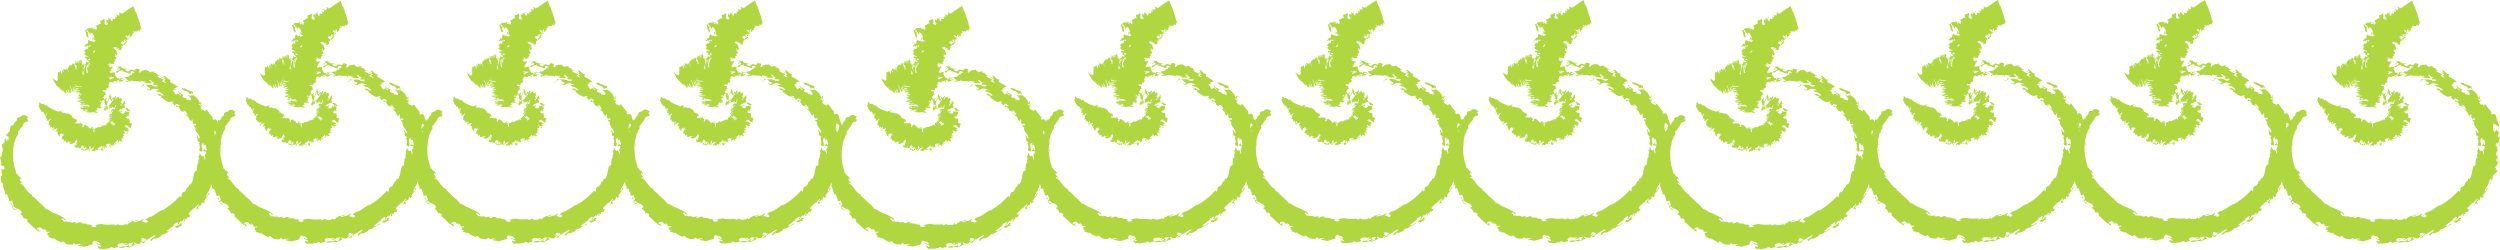 <svg id="Ebene_1" data-name="Ebene 1" xmlns="http://www.w3.org/2000/svg" xmlns:xlink="http://www.w3.org/1999/xlink" viewBox="0 0 951.33 94.95"><defs><style>.cls-1{fill:none;}.cls-2{fill:#b0d740;}</style><symbol id="Apfel" data-name="Apfel" viewBox="0 0 84.22 92.63"><path class="cls-1" d="M21.23,29.88a41.52,41.52,0,0,1,12.64-4.52M9.34,40.85c-7.5,7-11.9,35.77,17.39,44.45,20.91,6.2,55.81-3.2,53.8-34.15-1-15.68-21.42-27.32-42.22-26.33M15.2,39.69c6.5-2.52,11.22,12,23.56,10.69,5.92-.63,9-5.71,8.16-9.42-1.24-5.67-7.49-5.49-7.49-5.49M33.87,25.36,33,40.58m3,0,1.19-15.82C38.4,14.39,46.85,6.63,52.51,4.44L35.17,10.35l-1.3,15"/><path class="cls-2" d="M36.38,24.84v-.19S36.34,24.72,36.38,24.84Z"/><path class="cls-2" d="M35.9,25s0,0,0,0S35.91,25,35.9,25Z"/><path class="cls-2" d="M42.3,26.89a.34.34,0,0,0,.15.18A.23.23,0,0,0,42.3,26.89Z"/><path class="cls-2" d="M36.74,13.71l.11.08A.16.16,0,0,0,36.74,13.71Z"/><path class="cls-2" d="M36.36,22.6l0,.09C36.43,22.71,36.43,22.63,36.36,22.6Z"/><path class="cls-2" d="M41.57,29.73l.13,0Z"/><path class="cls-2" d="M39.15,15.92a.2.2,0,0,1,0-.08A.06.06,0,0,0,39.15,15.92Z"/><path class="cls-2" d="M46,17a.43.43,0,0,0-.09-.13A.15.15,0,0,0,46,17Z"/><path class="cls-2" d="M45,16.21c0,.61.68.34,1,.63,0-.16.19-.34-.13-.41.78.27.07-.88.76-.7-.06-.06-.36-.09-.4-.36s.39,0,.59,0c-.13-.2,0-.64.07-.54,0-.27-.72-.34-.82-.77-.29-.49.23-.38.26-.64.46.06,0,.37.09.57l.3-.71a.29.29,0,0,1,.14.54c.44,0,.46-.47.2-.84.19-.07.19-.2.44-.2.06.29.61.81.53,1.09-.32.28-.32-.52-.65-.33l.31.34c-.29-.06-.12.26-.21.41-.15,0-.11-.13-.11-.22-.18.25-.53.27-.28.78.58,0,.56-.85,1.06-.63,0-.35.06-.67.1-1-.15-.16-.59-.19-.65-.58a1,1,0,0,0,1.08.17c-.49-.35,0-.73-.43-1,.09.31-.29,0-.34,0,.2-.25-.34-.43-.24-.57.53-.3.24.29.81.07a3.62,3.62,0,0,1,.2,1.28c.19.17.2-.23.49-.09-.34-.11-.28-.49-.47-.49.17-.47.15-1.31.52-1.74.46.72-.3,1.09.5,1.76.11-.27-.16-.6,0-.67.47.29.52-.33.79-.57l-.28-.11c0-.25.27-.28.43-.32l0,.12,0-.22a.07.07,0,0,1,.07.05c0-.32.49-.36.67-.67-.24-.36-.28.17-.43.22s-.44,0-.49-.35c.34-.25.3-.83.72-1.06l-.2,0c0-.33.23-.32.41-.45.5,0,0,.67.38.75.06.4-.39.18-.14.66l.51.37c0-.41.44-.07.51-.19l-.25-.16c-.2-.42.09-.18.18-.15l-.41-.54c-.26,0-.09.6-.43.35.24-.39-.11-.83.31-1.06.15.22,0,.12,0,.32.22.08.13-.47.46-.41a.65.65,0,0,0,.18.79l-.11-.52c.15,0,.19.22.24.21s-.26-.46,0-.46c.08.08.21.15.22.27.27-.1.06-.21.22-.54-.23.1-.56-.59-.33-.78a.72.72,0,0,0,.33-.19L51.73,2.15c-.22.13-.41.22-.74-.1l-.1.38c0-.49-.33-.06-.5-.08-.22-.48.68-.22.4-1-.32,0-.27-.27-.25-.52-.3.19.07.61,0,1-.07-.2-.56.12-.52-.38-.28.07-.15.59-.39.57a2.76,2.76,0,0,0-.19-.72c0,.17-.29.06-.35.06s0,.45.24.23c.07.4-.55.2-.43.52-.17-.43-.54.08-.85,0,.39,1,.33-.55.7.28-.2.47-1.09.41-1.47,1.06-.52,0-.13-.4-.36-.76.37-.31.58,0,.88-.35A1.39,1.39,0,0,0,46.57,3c-.42.19-.84-.88-1.28-.44.18.31.2.4.41.47-.1.16-.31.1-.46.15,0,.25.32.18.17.44-.1,0-.29,0-.34-.26l0,0c-.4.49-.65-.69-.86.11.09.16.11-.09.26,0a.83.83,0,0,1-.14.87c0-.24-.19,0-.36,0-.23-.35.32-.23.3-.52l-.41.08.1,0-.3.51c.26-.22.31.43.19.53-.32,0-.64,0-.75-.4.11.44-.26.55-.49.73.34.06.16.36.13.53l-.57-.29c.4-.27-.23-.35-.22-.68,0-.49.32-.35.58-.37-.73-.65-.5.65-1,.4-.07-.2-.11-.44.08-.46-.12-.11-.24.52-.59.38.12.11.41.46.2.72l-.52-.37c-.45,0,0,.57-.23.92l.34.26c.12.45-.46.16-.31.64.22-.05.21-.46.48-.4.25.43-.19.34-.24.63-.53,0-.44-.09-.91-.34-.26-.72.26-1.09-.13-2-.41.27-1,.73-1.36.55-.33.35-.1.91.1,1.31a.28.28,0,0,1-.38,0l.11-.3a3.41,3.41,0,0,1-1.5,1c-.35.25.06.6.32.89l-.35.2.12.07c.18.45-.23.42-.49.49-.14-.18,0-.27-.11-.38-.34-.07-.67.1-.7.33-.16-.17-.34-.61.06-.59.07,0,.11.1.17.13l.31-.4c-.4.42-1.1.09-1.46-.32-.43.42.86.25.29.65a2.41,2.41,0,0,0-1.8.19c0,.35-.17.57-.78.45a7,7,0,0,1,.63,2.25c.41.17.12.54.63.65.3-.21.12-.56,0-.94s-.26-.73.13-.76c-.16-.4-.51-.53-.71-.81,0-.3.06-.54.31-.39.19.8,1,.86.91,1.57.35.12.27-.49.39-.67a.67.67,0,0,0,.56.28c.31.4.56.91.83,1.24-.19-.18-.3-.15-.41-.26.18.31.35.6.53.87a1,1,0,0,1-.77-.28c-.16.29.35,1-.27.82.06.45.38,0,.56,0l0,0v-.43c.71.25-.21.4.47.7s.53.31.28.4-.65.2-.56.35a7.69,7.69,0,0,1-.92-.52l.18.36c-.36-.24-1-.35-1.34-.79,0,.27-.15.59-.23.9a1,1,0,0,0,0,.65,2,2,0,0,1-1,0c.56.5-.37.67-.42,1,.32.44.52-.37,1,0-.26.1-.08.34,0,.46-.17-.13.19-.54.38-.83,0,.23.44.24.62.32l.14-.36c.58.07,0,.46.28.66-.51-.16-.53-.1-1-.25a.85.85,0,0,1-.2,1.07c-.23.14-.25-.16-.39-.26-.37,0,.18.34-.26.36s0-.2-.11-.32l-.24.93a.25.25,0,0,1-.16-.4c-.27.27-.17.49.51.88-.23.31-.57.65-.87.52.11.16.32.07.53.09-.15.43.59.54.58.8l.41-.16c-.44.38.64.15.3.5a4.41,4.41,0,0,0-1.32-.09c.4.1,0,.3,0,.46.42-.06.35.38.77.16.3.4-.27.52.23.84.14-.16.39.36.7.24,0,.36-.51.56-.94.43,0-.12.24-.31-.1-.32l0,.66a1,1,0,0,1-.81.33c.52.26-.43.59.2.81-.39-.26.17-.39.25-.47l.08.11a.09.09,0,0,1,0-.05l.78.36c.35-.25-.53-.1-.48-.48.79-.27,1.09.85,1.59.54.27-.26-.47-.27-.72-.53l0,.06-.28-.56a.69.69,0,0,1,.46.17c.06-.64.47-.71.63-1.39-.1,0-.91.11-1-.22s.29-.22.36-.4c.09.12.52.26.21.38l.55,0c.63.58,1.18.36,1.32,1.08a.71.71,0,0,1,.42,1l.38-.15c.66.45-.58,0,0,.58-.75.15-1.64.46-2.21.13-.21.34.17.5.14.82-.62.15-.64-.15-1.25-.17a.49.49,0,0,0,.64.42l-.28.43c-.13,0-.12-.16-.1-.23-.14.17.12.53.34.65,0,0-.12-.17,0-.21.15.2.41.56.57.6-.28-.3.4-.26,0-.58.16,0,.48.11.39.26.37-.21.33-.45.74-.51-.32.17.11.33.17.38a.58.58,0,0,0-.11-.67c.68,0-.06-.7.62-.41a.24.24,0,0,1-.06-.44c.29,0,.42.4.75.58.27.72-.5-.06-.72.09v.53c.1,0,.46.25.45-.1.41.2.67.56.32.81.19.08.18-.13.2-.19.19.08.87.48,1,0,0,.13-.3-.24-.55,0-.06-.18.27-.63.63-.41-.1-.22-.34-.64-.41-.82.31,0,.12.16.26.26l-.13-.63-.36.15c.29-.43-.5-.78-.72-1.16.54.09.56.39.81.65.67-.17-.32-.17-.19-.54a.64.64,0,0,1,.39,0l-.45-.34a.14.14,0,0,1,.21,0c-.54-.56-.76-.06-1-.76-.3.39.35.38.27.72-.41.17-.66-.45-.88-.57.16-.33,1-.29.57-.75.23.32.5,0,.48.47.26.26.25-.1.57-.12-.09-.12-.58,0-.47-.28l.08,0L37,20.54c.33-.45-.56-1.12.1-1.39l-.57,0a4.4,4.4,0,0,0-.1-.95c.32.08.33.28.43.5a1.5,1.5,0,0,0-.58-1.43,3.64,3.64,0,0,0-.7.49c-.76-.41.52-.36.17-.85.55,0,.46.18,1,.12-.36-.22-.25-.53-.56-.76.54-.07,1,.17,1,.63-.5.31.3.76-.18,1l.35-.14c.14.36,0,.56.26.88l-.09,0,.54.2,0-.16a2.07,2.07,0,0,1,.78.61c0-.5-.91-.61-1.38-.89.07-.44,1.06-.54.61-.87.27,0,.56-.23.79,0s-.23.4.14.46c0-.26.22-.14.19-.54a3.36,3.36,0,0,1-1.29-.78.81.81,0,0,1,0-.93.81.81,0,0,0,.84.6c-.49-.22.45-.55-.26-.52.08-.34.12-.93.72-.91.19.34-.2.63-.09.92,0-.08.17-.14.31-.08l-.1.4c.32-.28.51-.2.48-.61,0,0-.15.07-.18,0s0-.23,0-.33l.56,0c-.12-.16,0-.37.12-.61a1.08,1.08,0,0,0,.08-.19c0-.06,0,0,0,0l-.13,0,.12,0a3.92,3.92,0,0,1-1.09-.39c.26.12.48.18.73.27-.26-.12.18,0,.32.1-.31-.13-.56-.27-.74-.34-.53-.23-.52-.36-.46-.38a8,8,0,0,0,1.07.65,2.94,2.94,0,0,0-.45-.25c.08,0,.16,0,.58.31l-.2-.16c-.22-.19-.12-.12-.59-.57,0,0,.44.42.16.22s-.29-.27-.42-.41c.06-.06.47.29.54.33L40,14,40,14a3,3,0,0,0,.36.39c-.38-.38,0,0-.23-.3l.06.07c-.12-.17,0,0,.12.08s.09.15-.14-.3a4.63,4.63,0,0,1-.32-.49c.15.2.16.11.29.38l0,.09c.07.06.11.1.08,0a3.48,3.48,0,0,1-.25-.8c.55.06,0,.87.49,1l.36-.52.21.27c.83.07,1-1.14,1.8-1.41a.91.91,0,0,1-.47,1c.4.38.52-.37.95-.16.32,0,.39-.56.24-.84.3-.31.36.22.44.3-.07-.61.45-.57.71-.79l.12.32.32-.56c-.13,0-.12-.32-.19-.52h.13c-.75-.73-.8,1-1.61.12.1-.17-.14-.28,0-.45.12,0,.16,0,.22.15,0-.29.09-.58-.15-.48-.22-.69.33-.69.59-1,.42.34-.06.74-.09,1.11.11-.09.12-.42.37-.31l.12.52c.38-.44,0-.49-.08-1-.1-.69.43-.11.55-.2l-.1.17c.43.09.33-.48.68-.55l.29.35c-.59-.37-.26.88-.59.7.76.28.23,1.1.19,1.59a.5.5,0,0,1,.72,0c.15-.79.87,0,1-.94.23,0-.06.42.16.36a1.68,1.68,0,0,0,1.1-.74c.22-.05.26.19.4.38,1.13,0,1.11-1.39,2.33-1.49L51,9.86c.26,0,.49,0,.48-.41.6.78.82-.88,1.52-.07.55,0,.32-.76.66-1,.07.2.08.61.31.63l0,0L50.79,0a44.85,44.85,0,0,0-4.11,2.79.35.35,0,0,1,0-.23,4.22,4.22,0,0,0-1.16,1.22,2.44,2.44,0,0,1-1,1.06c-.06.21-.32.67,0,.86.18-.1.51.25.69.48-.32.81-.73-.27-1,.17-.6-.42-.06-.57-.48-1l-.28.85c-.48.12-.51.72-1,.75.17-.07-.34-.43.06-.43,0,0,0,.07,0,.12.5-.41,0-.5.33-1a3.32,3.32,0,0,1-1.05,1.31c.41.28-.11.41,0,.72l-.05,0c.15.15.06.45.05.56l-.52-.34c-.08.2.26.17.19.37s-.68,1.08-1.23.71c-.18.29,0,.6-.24.82-.11-.12-.11-.23-.17-.29-.57.5-1,1.34-1.67,1.72a2.36,2.36,0,0,0-.24,1.58c0-.16.4-.45.55,0,.14.27-.06.41-.09.67-.25-.22-.57.35-.52-.17-.67-.27-.41,1-1,.59.12.19-.3.75-.09,1.15-.3-.09,0-.43-.2-.53l-.06.33-.19-.1c-.44.45.28.94.24,1.31l-.06,0v.26l-.39-.49c-.11.37.29.77.22,1.2l-.18,0,.08.31a.13.13,0,0,0-.14-.09c.4.43,0,.84.34,1.21-.15.12-.81,0-.46.39l-.61-.27c.11-.57.5,0,.5-.67-1,.06-1.28,1.33-1.5,2.13.25.77-.71,1.68.19,2.18l-.38-.16A9.26,9.26,0,0,0,33.6,23a13.36,13.36,0,0,1-.17,1.48,1.68,1.68,0,0,0,.26,1.13l-.35.14c1.09.77.3,2.29,1.63,2.85-.33.35-.51-.16-.75-.22-.13.27.73.81.09,1-.21,0-.16-.41-.31-.24-.4.16.37.32-.08.5.41-.06.85.44.9.79,0-.06,0-.06.07-.09.32,0,.23.23.27.37a.24.24,0,0,1-.11-.06,11.5,11.5,0,0,1,0,5.56l-.27-.36c.21.28,0,.73-.08.87l0,0c-.67.43.57.59-.18.91l-.06-.08c0,.59-.74.88-.42,1.48-.28.43-.6.36-.92.65,0,.26.38.42.46.43l0-.12c.39-.11.29.3.44.5.59-.09,1.5,0,2.14-.43-.17-.4,1-.3.9-.74-.76-.31.63-.58,0-1,.52.26.33-.45.89,0,.44-.13-.39-.88.13-1.15.12.06.24,0,.31.13-.28-.45.39-.26.41-.59l-.55,0c-.17-.14.22-.14.14-.26a.56.56,0,0,1-.57.13c-.12-.16-.29-.3-.28-.46a.42.42,0,0,1,.36.22s.08-.35.34-.35.16.3.46.43c.19-.44.18,0,.63-.21-.65,0-.24-.41-.37-.67.26,0,.07.18.26.25,1.17-.37-.15-.72.14-1.3a.35.35,0,0,1,.17.14c-.16-.31.46-.45.1-.67.13-.26.74,0,.75-.41-.67.07.17-.48-.55-.56l.45-.28c-.37-.32-1.21,0-1.23-.59.3-.49,1.16.15,1.56-.12l-.38-.15.29-.23,0,0a.26.26,0,0,1,.23-.4c.16,0,.14.2.31.24-.34-.28,1-.89,0-1.25.2-.12.22-.42.55-.35-.46-.18.2-.65-.09-.87.17,0,.44-.12.32-.28-.19.18-.36,0-.61-.12.35-.14.1-.66.67-.69-.29-.3-.7-.24-1.1-.33.35-.15.33-.71,1-.55-.09.14-.25.46.19.44.27-.26-.16-.14-.21-.38.11,0,.41-.12.59-.06a.58.58,0,0,1,.09-.52c-.32.28-.44-.24-.71-.08l.45.34c0,.36-.37,0-.54.16-.08-.64-.76-.58-1-1.2a1.67,1.67,0,0,0,.33-.34c0,.2.62.22.75.12-.48-.39.39-.44.53-.63-.17.15-.54,0-.68-.07-.28-.48.26-.14.56-.27,0-.65.93-.91.66-1.54l-.61.12.49.21a2.33,2.33,0,0,1-1.43-.53c.18,0,.18-.37.42-.15l-.13-.4c-.23,0-.19.24-.39,0,.18-.08.41-.39.63-.08a.38.38,0,0,0-.32-.51c.07-.3.62.24.78.42.11-.21.53,0,.65.07l0-.32c.12.11.32.18.43.29.25-.12-.25-.46.22-.47l-.39-.23c.51-.41.59-.32.83-.79l-.34,0c-.37-.61.59-.07.59-.66a.79.79,0,0,0-.56-.8c-.09-.25.21-.15.42-.13-.2-.26-.53-.8-.14-.84a2.46,2.46,0,0,1,.14.55c.47.22.31-.38.66-.45-.13-.26-.4-1.05-.62-1.57a1.76,1.76,0,0,1-1.12-1c.24.21.5-.15.8-.19.2.26.88.08.75.49-.2,0-.6-.19-.56,0a3.08,3.08,0,0,0,1.18.05c.12.12.22.35.14.46A.56.56,0,0,0,45,16.21Z"/><path class="cls-2" d="M36.36,22.6l0-.05-.13.05A.17.17,0,0,1,36.36,22.6Z"/><path class="cls-2" d="M50.83,10.48a.23.23,0,0,0,0-.16A.71.71,0,0,0,50.83,10.48Z"/><path class="cls-2" d="M49.42,1.14l.06.13A.45.45,0,0,0,49.42,1.14Z"/><path class="cls-2" d="M32.65,22.72l-.09-.13C32.55,22.64,32.61,22.66,32.65,22.72Z"/><path class="cls-2" d="M35.47,40.57v0S35.42,40.54,35.47,40.57Z"/><path class="cls-2" d="M35,40.58Z"/><path class="cls-2" d="M28.42,27.92a.39.39,0,0,0-.15,0A.34.34,0,0,0,28.42,27.92Z"/><path class="cls-2" d="M37.61,30.7h0Z"/><path class="cls-2" d="M35.28,40.11h0C35.36,40.13,35.36,40.12,35.28,40.11Z"/><path class="cls-2" d="M29,27.37l-.13,0Z"/><path class="cls-2" d="M37.56,38.85l-.05,0Z"/><path class="cls-2" d="M28,30.62l.15,0A.44.44,0,0,0,28,30.62Z"/><path class="cls-2" d="M29.29,30.7a4.38,4.38,0,0,0-1.15-.06c.11,0,0,.1.33.08-.8,0,.43.21-.2.24a2.21,2.21,0,0,1,.53,0c.08.07-.3.05-.46.06.23,0,.38.15.27.13.2.06.79,0,1.13.08.53.07.07.11.22.16-.38,0-.26-.07-.44-.11l.24.19c-.28,0-.52-.05-.46-.1-.34.05,0,.15.4.2-.1,0,0,.06-.18.09s-1-.09-1.14-.16c.06-.1.59.07.71,0l-.46,0c.26,0-.08-.07-.11-.11a.47.47,0,0,1,.23,0c0-.07.22-.12-.3-.2-.43.08.13.25-.39.27l.63.23a4.35,4.35,0,0,1,.86,0,1.92,1.92,0,0,0-.89.11c.59,0,.52.15,1,.14-.29,0,.2,0,.25,0s.53,0,.56.09c-.13.12-.37,0-.59.09a9.4,9.4,0,0,1-1.08-.23c-.26,0,0,.07-.26.09.31,0,.55.06.68,0a5.53,5.53,0,0,1,1,.41,12.42,12.42,0,0,0-1.67-.27c.13.07.55.09.48.14-.52,0-.07.14-.06.23l.27,0c.21,0,0,.09,0,.13l-.11,0,.16,0h-.08c.26.05,0,.14.15.23.42,0,0-.08.07-.11a1.81,1.81,0,0,1,.57,0c0,.1.5.2.48.31l.13,0c.29.05.14.09.15.14-.29.08-.58-.1-.83-.06s.06-.1-.48-.14l-.59,0c.36.07-.18.1-.1.14l.26,0c.46,0,.11.05.05.07h.66c.12-.05-.46-.12-.07-.14.21.11.75.12.75.24-.26,0-.09,0-.29,0s.36.1.14.15a1.93,1.93,0,0,0-.77-.09l.5.06a1.63,1.63,0,0,1-.3,0c-.1,0,.52,0,.39.08a1.69,1.69,0,0,1-.32,0c0,.07.16,0,.4.13a1.9,1.9,0,0,1,.84,0c-.08.09.34.18-.3.21l.32.06c-.47-.06-.16,0-.25.07-.52,0,0-.14-.82-.18a1.41,1.41,0,0,1-.57,0,5.73,5.73,0,0,0,.94.11c-.21,0-.07.11-.52,0,0,.06.5.1.4.13l-.74,0c.17,0,0,.06-.06.07s.44,0,.29,0c.41,0,0,.12.36.13-.47,0-.11.1-.31.15,1.11,0-.41-.13.5-.09.37.09,0,.23.5.38-.21.08-.42,0-.83,0-.17-.1.15-.11,0-.19s-.09.22.25.3c0,.09-1.11,0-.84.17a2.6,2.6,0,0,0,.57,0c.13,0,0,.07,0,.1.22,0,.27,0,.47,0a.88.88,0,0,1-.36,0h0c.32.12-.87,0-.19.16.18,0-.05,0,.07,0a2.64,2.64,0,0,1,.77.13c-.24,0-.05,0-.13.06-.41,0-.11-.08-.39-.11l-.07.07H30l.39.11c-.13-.07.5,0,.55,0s-.17.12-.62.08c.45,0,.43.11.53.17a1.33,1.33,0,0,1,.53,0l-.46.07c-.12-.1-.4,0-.71,0-.47-.06-.23-.1-.16-.15-.85.05.45.17,0,.23-.21,0-.46,0-.41-.07-.14,0,.41.1.16.14a2.81,2.81,0,0,1,.75.06l-.53,0c-.11.08.56.06.8.15l.36,0c.45,0,0,.1.5.13,0,0-.37-.09-.23-.13.49,0,.26.07.52.12a2.17,2.17,0,0,1-.63.11c-.76,0-.93-.17-1.93-.21.13.1.37.25.07.3a4.8,4.8,0,0,0,1.27.13c.08,0,0,.06-.1.07l-.25,0c.24.12.5.19.48.3a3.64,3.64,0,0,0,.94.08l.08.07H32c.48,0,.32.09.3.13-.21,0-.26,0-.39,0s-.13.09.08.13c-.22,0-.69-.06-.54-.1h.18L31.4,37c.26.11-.28.14-.79.11.26.1.53,0,.72.07-1,.09.26.29-1.16.29.29.09.77.19.8.3.43,0,.16.08.68.1s-.8-.23,0-.27a6,6,0,0,0-.77-.09s0-.08.27-.07,1,.08,1,.2c.36,0,.23-.1.33-.13a2.9,2.9,0,0,0,.59,0c.34.05.63.13.92.19-.2,0-.31,0-.43,0l.6.16a4.21,4.21,0,0,1-.8,0c-.13.06.43.21-.2.17.09.1.38,0,.55,0h0l-.05-.1c.73,0-.18.1.52.15,1.33.09-.43.11-.22.19l-1-.13.21.07c-.37-.06-1-.09-1.4-.17,0,.09-.33.2-.15.27-.33,0-.64,0-1,0,.6.12-.31.12-.33.19.35.11.49,0,1,0-.25,0-.05.06,0,.09-.17,0,.15-.1.32-.15a3.37,3.37,0,0,0,.65.09l.1-.07c.59,0,0,.09.34.14l-1.06-.09c.21.08.2.17-.12.21a.94.94,0,0,1-.41-.07c-.36,0,.21.08-.23.07s0,0-.13-.07l-.17.18c-.21,0-.27-.06-.19-.09-.25,0-.13.09.58.2a2.44,2.44,0,0,1-.84.07,2.7,2.7,0,0,0,.54,0c-.12.08.63.14.64.19l.39,0c-.41.06.65.06.34.12s-.88-.06-1.32-.07c.41,0,0,.06,0,.09a6.65,6.65,0,0,0,.78.06c.32.1-.24.1.28.18.13,0,.42.09.72.08,0,.07-.47.1-.9.05,0,0,.21-.05-.13-.07l.07.14a3.6,3.6,0,0,1-.78,0c.54.07-.38.1.25.17-.4-.07.15-.07.22-.09l.09,0h0l.81.1c.33,0-.53,0-.51-.11.76,0,1.14.21,1.62.17.25,0-.49-.08-.76-.14h0l-.32-.12a3.53,3.53,0,0,1,.47,0c0-.13.42-.13.52-.26a5.13,5.13,0,0,1-1-.08c-.2-.06.27,0,.33-.07s.53.07.24.08l.55,0a6.34,6.34,0,0,1,1.39.27c.4,0,.61.15.49.22l.36,0c.7.12-.57,0,0,.12a17.09,17.09,0,0,1-2.19-.06c-.19.06.2.11.2.17-.6,0-.65-.05-1.25-.08a1.21,1.21,0,0,0,.66.11l-.25.08c-.13,0-.12,0-.11-.05s.16.11.39.14c0,0-.13,0,0,0a4.52,4.52,0,0,0,.61.15c-.31-.08.38,0,0-.12.16,0,.49,0,.4.07a4.8,4.8,0,0,1,.71-.08c-.31,0,.13.07.19.09s0-.11-.16-.15c.68,0-.11-.14.59-.06-.24,0-.25-.07-.09-.09s.45.1.79.15-.5,0-.72,0l.05.11c.1,0,.47.07.44,0,.42,0,.71.14.38.17.2,0,.16,0,.18,0a3.35,3.35,0,0,0,1,0s-.33-.06-.56,0,.22-.11.59-.06l-.46-.18c.31,0,.13,0,.27.06l-.17-.13-.34,0c.25-.08-.56-.18-.81-.27a3,3,0,0,1,.86.17c.65,0-.34,0-.24-.12a2.72,2.72,0,0,1,.39,0l-.47-.08a.52.52,0,0,1,.22,0c-.59-.14-.77,0-1-.19-.28.06.37.09.32.15a3.38,3.38,0,0,1-.92-.15c.13-.06,1,0,.51-.13.26.08.51,0,.52.12.27.06.24,0,.55,0-.09,0-.57,0-.48-.07h.08l-.58-.14c.29-.08-.64-.25,0-.28l-.57,0c0-.06,0-.15-.17-.2a1,1,0,0,1,.47.12c.1-.1-.23-.21-.69-.31s-.37,0-.65.07c-.79-.11.49-.05.11-.16.55,0,.47,0,1,.06-.37-.06-.29-.12-.61-.18.54,0,1,.07,1,.17-.48,0,.35.17-.11.2l.35,0c.15.08,0,.12.31.19h-.08l.55.06v0a6.32,6.32,0,0,1,.83.16,8,8,0,0,0-1.44-.24c0-.08,1-.06.54-.15a4,4,0,0,1,.78,0c.15.06-.2.07.18.1,0-.05.21,0,.15-.11A10.94,10.94,0,0,1,36.4,39c-.26-.08-.24-.16-.09-.19a2.36,2.36,0,0,0,.87.15c-.5-.06.41-.09-.29-.12,0-.06,0-.18.65-.16.22.08-.15.13,0,.19a.74.74,0,0,1,.31,0l-.07.07c.3,0,.49,0,.43-.1H38s0,0,0-.07l.56,0c-.26-.08.45-.15,0-.28h.11c.12-.08-1-.15-1.1-.25a6.3,6.3,0,0,0,.75,0c-.27-.06.18-.06.33-.1-.33,0-.58-.07-.76,0-.56,0-.55-.13-.49-.17.72,0,.39.17,1.12.14.07,0-.34-.08-.47,0a.89.89,0,0,1,.61-.17,5.25,5.25,0,0,0-.93-.21s.53.07.25.11l-.51-.09c0-.07.42-.1.49-.15l.23.07h-.08c.22,0,.09.09.48.11-.48-.08,0-.09-.35-.17h.08c-.4-.14.81-.15-.2-.28a1.74,1.74,0,0,1-.57,0c.25,0,.17-.08.46-.06l.1,0c.08-.05.13-.09,0-.12a4.73,4.73,0,0,1-.83-.09c.23-.1.83.09,1.14,0L38.14,37h.32c.34-.14-.73-.31-.72-.48a1.36,1.36,0,0,1,.8.2c.49,0-.17-.13.18-.18.08,0-.41-.13-.72-.14s.33,0,.43,0c-.6-.06-.38-.14-.51-.21h.34L37.84,36a2.37,2.37,0,0,1-.55,0l0,0c-.93,0,.64.25-.42.29-.13,0-.31,0-.44,0,0,0,.09,0,.22,0-.28,0-.52-.09-.51,0-.71,0-.53-.13-.77-.22a3.66,3.66,0,0,1,1,.15c-.05,0-.36-.07-.17-.1l.53,0a3.4,3.4,0,0,0-1-.11c-.68-.06,0-.09,0-.12l.13,0c.23-.06-.34-.11-.29-.18h.43c-.54.06.74.15.46.18a5,5,0,0,1,1.56.16c-.09-.06,0-.11.27-.12-.7-.12.27-.15-.56-.28.1,0,.37.06.39,0s0-.17-.33-.28c0,0,.26,0,.49,0,.34-.2-.94-.36-.62-.58l.29.05c.07,0,.17-.08-.22-.13.93,0-.56-.24.43-.27.19-.09-.61-.14-.75-.23a3.45,3.45,0,0,0,.7,0,2.32,2.32,0,0,1-.52-.84.59.59,0,0,1,.18,0c.09-.19-.79-.43-.49-.57a1.61,1.61,0,0,0-.68-.13,4.53,4.53,0,0,1-.82,0c-.4-.16.69,0,.56-.13.72,0,.47.09,1.11.12l-.45-.16c.23-.07-.17-.17.17-.21-.08,0,.54,0,.26.07l-.12,0c-.06.12.35.09.5.2-.17-.1-.35-.24-.2-.31-.48,0-.2-.07-.51-.11h.05a1.41,1.41,0,0,1-.42-.09l.62,0c-.08,0-.31,0-.39,0s-.2-.24.45-.21c-.05-.07-.41-.1-.32-.16a3.07,3.07,0,0,1,.31,0c.13-.13-.07-.3.31-.41a1.4,1.4,0,0,0-.67-.29s-.1.1-.46,0-.16-.08-.27-.12c.32,0,.31-.09.54,0,.71,0-.13-.19.57-.15-.21,0-.08-.14-.46-.21.31,0,.21.08.42.09l-.09-.06h.21c.18-.09-.68-.16-.81-.23h.09l-.12,0,.57.08c-.08-.07-.58-.14-.69-.22h.18l-.19-.05h.16c-.54-.07-.32-.16-.77-.22.08,0,.75,0,.29-.08l.67,0c.08.11-.47,0-.23.13.86,0,.77-.25.72-.4-.44-.14.29-.29-.7-.4l.4,0,.36-.18c-.16-.18.16-.33-.39-.49l.34,0c-1.13-.19-.45-.47-1.81-.64a2.26,2.26,0,0,1,.76.07c.12,0-.77-.19-.15-.2.21,0,.19.08.32.06.4,0-.38-.08.06-.1a2.32,2.32,0,0,1-1-.2l-.07,0c-.31,0-.24-.06-.29-.09l.11,0c-.5-.38-.72-.79-.32-1.13l.29.08c-.22-.06-.06-.15,0-.17h0c.64-.07-.61-.15.12-.18l.07,0c0-.12.67-.15.32-.29a5.67,5.67,0,0,1,.87-.09c0-.06-.41-.1-.49-.11l0,0c-.37,0-.31-.07-.47-.12-.58,0-1.49-.07-2.1,0,.19.09-.95,0-.85.12.77.09-.59.09.1.21-.53-.07-.3.08-.88,0-.42,0,.45.19-.06.23l-.31,0c.31.1-.37,0-.38.1l.56,0c.17,0-.22,0-.12,0a1.85,1.85,0,0,1,.55,0c.13,0,.31.08.31.11a1.27,1.27,0,0,1-.37-.06s-.06.07-.32.06a2.48,2.48,0,0,0-.48-.11c-.17.08-.18,0-.62,0,.65,0,.27.09.42.15-.26,0-.08,0-.28-.06-1.14,0,.19.15-.06.26l-.18,0c.18.06-.43.07-.05.13-.12.05-.74,0-.72.05.66,0-.14.1.58.14l-.43,0c.39.08,1.21.05,1.27.17-.27.09-1.18-.08-1.55,0l.39.05-.28,0h0c.12,0,0,.09-.2.08s-.16-.05-.33-.06c.36.07-1,.14.09.25a1.62,1.62,0,0,1-.53.06c.47.05-.16.12.14.18-.16,0-.42,0-.29,0a2,2,0,0,1,.62.05c-.35,0-.06.13-.63.12a10.62,10.62,0,0,0,1.12.11,3,3,0,0,1-.93.07c.08,0,.21-.08-.23-.1-.24.05.18,0,.24.09-.11,0-.4,0-.59,0,.07,0,.06.07-.05.1.3,0,.46.07.72.05L28.62,28c0-.07.36,0,.52,0s.79.14,1.1.28l-.32.06a2.81,2.81,0,0,0-.74,0c.5.09-.33.1-.45.15a2.57,2.57,0,0,1,.68,0c.35.14-.23,0-.5.07.05.18-.74.25-.34.41l.56,0-.52-.06a10.11,10.11,0,0,1,1.51.13c-.18,0-.08.09-.38,0l.23.1c.23,0,.13-.06.37,0a1.14,1.14,0,0,1-.58,0s.15.11.46.12c0,.07-.66,0-.87-.09a1.73,1.73,0,0,1-.64,0l.06.09c-.14,0-.35,0-.5-.07s.38.12-.06.14l.44,0c-.36.13-.43.11-.48.24h.33c.58.13-.53,0-.29.19a1.77,1.77,0,0,0,.85.17c.2,0-.11,0-.31.06.29.05.83.15.5.19a3.25,3.25,0,0,1-.37-.12c-.52,0-.12.11-.37.15l1.32.32a7.24,7.24,0,0,1,1.47.13c-.33,0-.33.07-.57.1s-.76.06-.89,0c.17,0,.61,0,.45-.06a10,10,0,0,0-1,.09c-.17,0-.38-.06-.37-.09A2.4,2.4,0,0,0,29.29,30.7Z"/><path class="cls-2" d="M35.28,40.11h0Z"/><path class="cls-2" d="M29,32.64l.17,0Z"/><path class="cls-2" d="M29.26,34h0Z"/><path class="cls-2" d="M31.6,40l-.1,0Z"/><path class="cls-2" d="M39.77,37.93h.09S39.83,37.88,39.77,37.93Z"/><path class="cls-2" d="M39.71,37.46h0S39.71,37.47,39.71,37.46Z"/><path class="cls-2" d="M19.92,47.33a.31.31,0,0,0-.18.05A.2.2,0,0,0,19.92,47.33Z"/><path class="cls-2" d="M31.48,44.69l-.07.11A.35.35,0,0,0,31.48,44.69Z"/><path class="cls-2" d="M40.92,37.88l0,0C40.85,38,40.9,38,40.92,37.88Z"/><path class="cls-2" d="M18.9,45.74a.75.75,0,0,1-.09.09A.75.75,0,0,0,18.9,45.74Z"/><path class="cls-2" d="M42.08,40.87a.06.06,0,0,1,.05,0S42.12,40.84,42.08,40.87Z"/><path class="cls-2" d="M28.19,53.85a.36.36,0,0,0,.13-.11A.19.19,0,0,0,28.19,53.85Z"/><path class="cls-2" d="M28.81,52.7c-.6.11-.25.72-.49,1,.17,0,.4.15.41-.17-.1.83.91-.07.91.63.05-.07,0-.37.26-.48s.14.37.2.57c.17-.18.64-.17.56-.08.25-.11.08-.81.45-1,.35-.44.42.06.67,0,.13.44-.32.17-.48.31h.77a.29.29,0,0,1-.44.34c.18.41.64.23.84-.17.15.14.27.07.39.28-.23.2-.41.94-.72,1-.43-.18.31-.52,0-.74L32,54.6c-.08-.3-.31,0-.49,0s.07-.14.15-.19c-.32-.07-.48-.36-.89,0,.28.55,1.11.2,1.14.76.35-.11.7-.26,1-.4,0-.2-.16-.6.15-.85a.94.94,0,0,0,.47,1c0-.59.63-.42.55-.91-.2.26-.19-.23-.2-.28.31,0,.14-.52.31-.53.52.22-.09.37.42.66a3.07,3.07,0,0,1-.92,1c0,.26.33,0,.42.33-.14-.33.22-.52.09-.68.5-.15,1.09-.68,1.63-.78-.15.85-1,.57-.93,1.6.3-.1.34-.52.55-.44.15.53.66.13,1,.12l-.15-.26c.15-.21.4,0,.57,0l-.05.11.17-.16a.08.08,0,0,1,0,.08c.18-.27.64,0,1-.18,0-.42-.33,0-.5,0s-.35-.27-.2-.57c.41,0,.66-.52,1.1-.53l-.14-.12c.12-.3.31-.17.52-.2.41.26-.23.6,0,.83-.12.38-.43,0-.43.52l.3.57c.19-.38.47.14.62,0l-.19-.25c0-.45.17-.12.26-.08l-.18-.64c-.24-.1-.35.5-.55.12.4-.25.23-.75.73-.84,0,.25-.09.11-.12.31.2.15.31-.41.62-.24-.13.18-.37.48-.1.81l.08-.53c.14.06.12.26.18.27s-.13-.51.18-.43c.06.09.18.19.16.31.35,0,.14-.19.4-.5-.29.07-.44-.68-.19-.83.41,0,.54-.49,1,0l.07-.36c0,.49.29.07.44.1.21.48-.58.19-.33,1,.29,0,.25.28.23.52.28-.16-.07-.6-.05-1,.07.2.5-.12.49.37.26-.06.11-.58.32-.55a4.06,4.06,0,0,0,.23.7c0-.17.28-.06.33-.06s-.08-.44-.24-.23c-.1-.38.49-.22.34-.54.22.42.48-.13.79-.06-.53-1-.21.58-.69-.2.11-.47.93-.51,1.08-1.21.47-.05.23.36.52.65-.25.38-.51.16-.72.51a1.17,1.17,0,0,0,1-.93c.3-.29,1,.6,1.31,0-.29-.23-.33-.3-.54-.3,0-.19.23-.19.35-.29-.08-.23-.36-.06-.33-.34.11,0,.26-.08.4.12v0c.13-.58.86.38.7-.42-.16-.1-.06.12-.22.12a.88.88,0,0,1-.28-.82c.15.2.15-.08.29-.13.37.22-.14.33,0,.57l.31-.23-.1,0,0-.57c-.08.29-.46-.24-.42-.36a.57.57,0,0,1,.81,0c-.33-.3-.12-.56-.07-.81-.28.11-.33-.21-.41-.35l.59-.05c-.12.41.39.15.59.4s0,.45-.21.6c.95.11,0-.77.53-.88.18.11.37.28.23.4.17,0-.16-.53.18-.64-.16,0-.6-.09-.63-.4L49,47c.29-.3-.43-.37-.52-.76l-.4,0c-.4-.23.16-.37-.3-.59-.08.16.23.42,0,.53-.47-.15-.14-.33-.33-.54.34-.26.32-.18.81-.31.72.25.67.83,1.61,1.16.08-.48,0-1.19.41-1.4-.09-.47-.7-.58-1.14-.63,0-.18,0-.24.17-.31l.2.23a3.25,3.25,0,0,1-.27-1.32c-.11-.29-.57-.21-.94-.19l-.05-.27-.1,0c-.48-.09-.3-.3-.3-.47.21,0,.26.1.39.1a.32.32,0,0,0-.09-.53c.21,0,.68.07.54.29-.05,0-.12,0-.18,0l.29.34c-.27-.39.26-.64.77-.67-.28-.41-.51.37-.72-.11a.78.78,0,0,0,.28-1c0-.29-.1-.48.54-.86-.38-.23-.91-.42-1.13-.83-.39.16-.27-.22-.73,0-.34.56,1,.45.39,1,.24.12.57,0,.81,0a.25.25,0,0,1-.17.41c-.36-.31-1,.14-1.16-.28-.33.15-.11.45-.16.62A.88.88,0,0,0,47,41c-.35,0-.71-.16-1-.18.2,0,.29-.12.41-.12l-.68-.18a1.32,1.32,0,0,1,.73-.34c.07-.27-.63-.36,0-.63-.21-.22-.31.25-.47.33h0l.17.24c-.67.3,0-.36-.63-.12-1.24.53.26-.51-.06-.59.32-.1.65-.19,1-.26a1.4,1.4,0,0,0-.29-.09,5.8,5.8,0,0,1,1.39-.36c-.11-.33-.18-.93-.45-1a2.33,2.33,0,0,1,.73-.64c-.72,0-.16-.69-.4-1-.52,0-.11.61-.65.72.11-.24-.16-.27-.3-.26.21-.06.22.47.25.75-.11-.15-.45.17-.63.26l.11.28c-.47.36-.26-.22-.56-.12.44-.3.42-.34.86-.62a.65.65,0,0,1-.55-.71c0-.25.26-.12.41-.18.2-.31-.35,0-.1-.4.25-.21.16.1.3.09a7.5,7.5,0,0,0-.56-.68.23.23,0,0,1,.4.07c-.05-.36-.31-.4-1,0-.11-.34-.24-.77,0-1-.19.05-.2.26-.31.44-.29-.29-.68.35-.87.27l0,.42c-.11-.52-.36.54-.48.14a5.23,5.23,0,0,0,.54-1.2c-.22.35-.25-.06-.38-.11-.08.4-.4.23-.37.69-.38.18-.32-.37-.69,0,.07.16-.37.33-.35.64-.25-.06-.29-.56-.1-1,.09,0,.18.27.27-.06a4.4,4.4,0,0,0-.51,0,1.32,1.32,0,0,1-.13-.84c-.28.49-.43-.47-.67.13.25-.37.29.21.34.28l-.1.08,0,0-.37.76c.14.35.13-.53.42-.45.06.79-.76,1-.6,1.54.13.27.24-.45.46-.69l0,0,.45-.23a1,1,0,0,1-.21.44c.44.11.39.52.79.76,0-.1.17-.89.43-.94s.07.33.17.42c-.11.06-.33.44-.32.13l-.19.53c-.54.52-.56,1.08-1,1.14-.14.39-.45.52-.61.36v.38c-.34.64.09-.57-.28,0a6.91,6.91,0,0,1,.22-2.2c-.2-.21-.34.16-.54.13-.06-.61.14-.64.19-1.24a.53.53,0,0,0-.32.64,3.45,3.45,0,0,0-.28-.26.1.1,0,0,1,.15-.11c-.11-.14-.36.14-.43.37,0,0,.1-.13.13,0-.13.16-.35.45-.34.61.14-.3.15.38.34,0,0,.16-.07.48-.15.4.12.36.25.3.28.71-.09-.31-.19.13-.21.19s.27,0,.36-.14c-.06.68.38-.07.17.61,0-.24.2-.24.24-.07s-.25.43-.36.76c-.35.29.06-.5,0-.72l-.27,0c0,.1-.13.47,0,.45-.12.41-.26.7-.34.37,0,.2,0,.16.06.18a2.41,2.41,0,0,0,0,1s.08-.33,0-.56.22.23.12.6a4.21,4.21,0,0,1,.34-.44c0,.31-.07.12-.13.26l.26-.15v-.34c.14.26.39-.51.62-.72a2.11,2.11,0,0,1-.42.8c0,.66.12-.32.26-.2a1.34,1.34,0,0,1-.07.39l.23-.43a.28.28,0,0,1,0,.2c.35-.51.17-.74.55-.9-.12-.31-.26.32-.4.24,0-.41.35-.63.47-.84.14.17-.1,1,.23.6-.22.2-.18.48-.36.43-.17.23,0,.25-.1.55.08-.07.15-.55.25-.43l0,.08a6.27,6.27,0,0,1,.42-.48c.06.35.73-.4.56.25l.24-.52a1.36,1.36,0,0,0,.48.07.63.63,0,0,1-.43.29c.16.2.49,0,.93-.22a2.4,2.4,0,0,0,.15-.69c.63-.52-.09.51.32.37a7.91,7.91,0,0,0-.66.77c.31-.23.37-.07.67-.24-.33.42-.73.69-.89.6.2-.47-.45.1-.27-.33l-.14.32c-.21.06-.21-.08-.45.09l0-.07-.33.45,0,0a6.65,6.65,0,0,1-.56.65c.15,0,.62-.77,1-1.13.12.14-.41,1-.05.62a3,3,0,0,1-.46.63c-.14.09,0-.21-.2.09.06,0-.09.19,0,.18a5,5,0,0,1,1-.91c.25-.13.34,0,.27.15-.1,0-.49.21-.73.48.4-.31-.22.39.29-.1,0,.1.15.2-.36.56-.2.08,0-.18-.1-.14a.87.87,0,0,1-.22.21V41c-.19.25-.35.36-.27.35l.14-.11s0,0,0,0l-.44.33c.24-.12-.35.31,0,.12l-.11,0c-.09.09.88-.39,1-.34a5.93,5.93,0,0,0-.69.29c.27-.08-.14.12-.26.19.29-.16.57-.17.72-.27.52-.2.55-.05.51,0-.68.23-.42-.08-1.09.24-.06.07.34,0,.45-.12-.06.1-.1.23-.51.36.53-.08.23,0,.93-.11,0,0-.54.07-.26,0s.34,0,.51-.06-.39.14-.47.18l-.22,0h.08a1.89,1.89,0,0,0-.49,0c.49-.05,0,0,.36,0h-.09c.42.07-.79.05.21.18a2.51,2.51,0,0,1,.57,0c-.24,0-.17.09-.46.05l-.1,0c-.07,0-.12.06,0,.1a4.51,4.51,0,0,1,.81.2c-.25.1-.81-.2-1.13-.18a2.31,2.31,0,0,1,.35.18l-.32-.06c-.19,0,0,.14.17.3s.38.36.34.47c-.5-.24-.66-.46-.67-.51-.47-.14.11.2-.22.13-.11,0,.29.3.56.44.12.2-.32-.09-.41-.13.51.34.26.36.3.5l-.28-.19c.09.12.18.24.26.37s.28.2.45.32l-.05,0c.85.38-.31-.66.65-.26.09.12.28.14.36.26s-.1,0-.21-.05c.22.17.39.38.43.26.62.38.32.5.41.79-.45-.15-.47-.52-.72-.75,0,.07.23.29,0,.26l-.42-.33c.12.34.35.32.74.67s-.15.16-.15.23l-.06-.13c-.29,0,.12.39,0,.49l-.37-.23c.54.2-.41-.67-.13-.57-.56-.13-.81-.75-1.15-1.06,0,.12-.08.14-.33,0,.45.57-.34,0,.16.67-.12,0-.22-.31-.28-.27s-.16.21-.09.53c-.07,0-.21-.17-.36-.34-.21,0-.18.22-.16.5s0,.58-.25.53l-.08-.29c-.11,0-.21-.08-.08.3-.45-.8-.16.66-.64-.21-.21-.1,0,.65-.12.84-.05-.21-.11-.6-.21-.67a2.84,2.84,0,0,1-1.6.78.35.35,0,0,1,0-.18c-.43-.08-.92.82-1.3.48a.93.93,0,0,0-.3.67c.09.06.06.53,0,.82-.44.37-.11-.7-.37-.61,0-.72.21-.44.29-1.07l-.39.4c-.15-.25-.42.12-.51-.26.06.1.14-.52.2-.22,0,0,0,.08,0,.11.26.11.22-.32.47-.44-.23.16-.55.27-.7.08-.07.48-.2.17-.33.46v0a.78.78,0,0,1-.27.37l.12-.61c-.11.05-.06.3-.17.35s-.62,0-.43-.59c-.16,0-.32.31-.44.17.07-.14.13-.19.16-.27-.26-.22-.72-.21-.84-.68a1.41,1.41,0,0,0-.91.3c.09,0,.21.22-.08.48s-.25,0-.41.09c.18-.27-.11-.42.21-.5.3-.64-.51-.14-.14-.74-.16.16-.37-.12-.69.12.15-.27.27-.07.38-.25h-.18l.12-.17c-.14-.31-.67.38-.9.38l.05-.06-.16,0,.44-.39c-.2,0-.58.31-.82.28l.08-.16-.22.08s.09-.08.11-.12c-.42.36-.53,0-.91.29,0-.12.33-.69-.05-.41l.43-.51c.29.12-.2.44.2.44.34-.82-.22-1.13-.61-1.37-.56.11-.54-.82-1.32-.18l.3-.28-.25-.67c-.51-.23-.72-.84-1.41-.72l.14-.33c-1.09.55-1.47-.69-2.61.14,0-.4.41-.34.58-.5-.07-.22-.91.25-.65-.34.14-.17.34,0,.33-.15.14-.4-.41.16-.25-.28a1,1,0,0,1-1,.42s0,0,0,.09c-.16.26-.26.1-.37.08a.32.32,0,0,1,.1-.07,15,15,0,0,1-3.87-1.78l.36-.19c-.27.13-.61-.11-.73-.23l0,0c-.31-.72-.56.53-.78-.24l.08-.06a1.65,1.65,0,0,1-.67-.31.52.52,0,0,0-.69,0c-.43-.18-.43-.53-.78-.74-.26.08-.3.5-.3.58h.13c.19.34-.2.38-.32.58a7.55,7.55,0,0,0,.86,1.93c.22-.27.36.85.58.72,0-.4.15-.27.25-.13s.19.32.32,0c-.14.54.23.29,0,.88,0,.41.46-.42.52.11-.05.1-.07.23-.11.29.24-.26,0,.4.13.42l.15-.53c.1-.16,0,.22.08.13a.92.92,0,0,1,.09-.54c.1-.12.22-.26.31-.23a.7.7,0,0,1-.22.32.31.31,0,0,1,.07.36c-.12.15-.19.12-.33.4.12.22,0,.17-.11.62.2-.62.24-.21.39-.31-.1.24-.1.05-.2.22-.3,1.11.33-.06.48.29a.34.34,0,0,1-.14.12c.21-.08,0,.49.25.21.05.16-.38.62-.2.72.32-.59.12.24.53-.35l-.1.44c.35-.23.66-1,1-.87.08.38-.73.93-.82,1.32l.29-.27-.06.3h0c.15,0,.2.14.07.3s-.19.07-.3.19c.34-.19-.2,1.08.61.36-.06.2.08.32-.16.56.37-.31.2.37.5.22-.12.12-.21.39,0,.35,0-.21.2-.3.44-.44-.15.33.28.32-.06.78.34-.11.56-.46.86-.74-.14.34.18.53-.31,1,0-.12-.09-.37-.36,0,0,.3.18-.08.34,0-.09.08-.19.37-.34.49.12,0,.21.1.24.27,0-.36.4-.25.48-.52l-.46.21c-.2-.14.2-.3.24-.48.41.19.79-.36,1.3-.32a1.47,1.47,0,0,0,0,.4c-.12-.07-.51.4-.52.53.51-.22.09.52.16.73,0-.21.3-.45.44-.52.53,0,0,.28-.09.6.52.37.32,1.23,1,1.27l.17-.59-.4.34c.11-.43.79-.86,1.09-1-.09.15.21.28-.08.42l.39,0c.11-.21-.11-.26.16-.36,0,.19.15.48-.2.59.11.12.39.12.56-.15.22.15-.44.51-.67.59.14.16-.16.5-.31.57l.28.14c-.14.07-.28.24-.42.31,0,.28.51-.09.38.37l.33-.3c.23.63.14.65.55,1l.12-.32c.68-.23-.06.6.53.73a.78.78,0,0,0,.89-.45c.26-.06.12.22.08.43.29-.17.81-.46.84-.07a1.79,1.79,0,0,1-.56.1c-.25.46.36.36.44.69a15.64,15.64,0,0,0,1.53-.66,2,2,0,0,1,.86-1.21c-.19.27.14.45.19.73-.22.24,0,.87-.38.81,0-.2.13-.61-.08-.54a2.58,2.58,0,0,0,.08,1.16c-.08.14-.31.27-.43.2C28.75,52.93,28.76,52.82,28.81,52.7Z"/><path class="cls-2" d="M40.92,37.88l0,0v-.12A.2.2,0,0,1,40.92,37.88Z"/><path class="cls-2" d="M37,54.92a.27.27,0,0,0,.06-.16A.49.49,0,0,0,37,54.92Z"/><path class="cls-2" d="M43,53.53,43,53.4A.57.57,0,0,0,43,53.53Z"/><path class="cls-2" d="M41.39,34.22l.11-.08S41.44,34.18,41.39,34.22Z"/><path class="cls-2" d="M40.15,27.22l.45,0S40.43,27.16,40.15,27.22Z"/><path class="cls-2" d="M39.74,26.77h0S39.72,26.78,39.74,26.77Z"/><path class="cls-2" d="M4.49,76.48a1.26,1.26,0,0,0-.41-.31C4.28,76.4,4.41,76.48,4.49,76.48Z"/><path class="cls-2" d="M32.91,82.54a.93.93,0,0,0,0,.13A.11.11,0,0,0,32.91,82.54Z"/><path class="cls-2" d="M45.38,27.22l-.2,0C45.13,27.28,45.33,27.28,45.38,27.22Z"/><path class="cls-2" d="M1,68.75a.21.21,0,0,0-.14,0A.39.39,0,0,0,1,68.75Z"/><path class="cls-2" d="M60.1,33.22l.18,0A.28.28,0,0,0,60.1,33.22Z"/><path class="cls-2" d="M37.6,92.62a.4.4,0,0,0,.21-.14C37.69,92.5,37.6,92.55,37.6,92.62Z"/><path class="cls-2" d="M37.75,91.33c-1.54.33.29.75.06,1.15.42-.1,1.29,0,.88-.31.81.84,2.44-.45,3.32.17,0-.08-.47-.33.12-.54.89-.13.84.25,1.22.39a3.05,3.05,0,0,1,1.48-.37c.58-.26-.69-.72.1-1.14.5-.59,1.29-.22,1.93-.43.82.29-.75.34-1.06.55.73-.15,1.46-.31,2.18-.51.69.18-.22.56-.88.59a2.2,2.2,0,0,0,2.22-.73,8.22,8.22,0,0,1,1.39-.08c-.47.34-.3,1.09-1.11,1.37-1.36.15.4-.65-.77-.6l0,.47c-.53-.19-.87.21-1.4.32-.31-.07,0-.17.23-.27-1,.17-1.74,0-2.42.58a6.36,6.36,0,0,0,2.21-.08,2.75,2.75,0,0,1,1.67,0c.84-.32,1.65-.72,2.46-1.08,0-.21-1-.38-.33-.82.39.48,1.2.57,2.19.42-.49-.48,1.43-.88.83-1.22-.38.4-.72,0-.8-.06.92-.25,0-.55.5-.7,1.69-.32,0,.39,1.72.13a6.21,6.21,0,0,1-1.89,1.63c.13.24.93-.24,1.4-.08-.63-.15.24-.65-.25-.65.64-.31,1.31-.71,2-1.13a16.31,16.31,0,0,1,2.17-1.21c.06.9-2.47,1.53-1.66,2.34.76-.39.62-.79,1.28-1,.72.33,1.88-.63,2.94-1.07l-.57,0a4.46,4.46,0,0,1,1.6-.69l-.08.16.39-.36c.08,0,.11,0,.12,0,.39-.45,1.76-.85,2.61-1.49-.2-.38-.92.47-1.4.66-.16,0-1.11.23-.81-.23a6.45,6.45,0,0,0,1.44-1,12,12,0,0,1,1.52-1.13L66,83.4c.25-.49.85-.68,1.43-1.05,1.23-.42-.47,1,.31.78-.24.58-1.2.67-1,1.2l1,.09c.4-.66,1.33-.6,1.68-1l-.57.07c-.16-.44.42-.42.65-.51l-.65-.35c-.66.33-.8,1.07-1.46,1,1-.86.46-1.15,1.73-2,.21.17-.19.25-.21.5.54-.17.71-.89,1.51-1.26-.28.45-.81,1.1-.07,1,0-.22.06-.45.08-.68.37-.19.36.07.5,0,.51-.28-.42-.33.37-.79.16,0,.47-.11.44.06.83-.64.3-.43.87-1.26-.65.58-1.16,0-.56-.64a12.65,12.65,0,0,0,1.16-1.14,2.08,2.08,0,0,1,1.19-.71l.15-.63c.09.58.68-.45,1-.73.5.27-1.28,1.4-.68,2,.64-.56.58-.12.55.24.59-.73-.2-.66-.17-1.19.18.17,1.07-1.13,1.06-.42.53-.59.2-1,.64-1.41a1.33,1.33,0,0,0,.5.56c-.09-.16.55-.61.64-.73-.16,0-.19-.49-.48.16-.22-.38.92-1.33.62-1.5.22.11.45-.18.7-.56a6.68,6.68,0,0,1,.73-1.13c-1-.52-.31,1.39-1.24,1.08.21-1,1.66-2.74,1.83-4.34.76-1.09.38.17.87.1-.39,1.18-.77,1.34-1.13,2.35a6.61,6.61,0,0,0,1-1.83,9.89,9.89,0,0,0,.35-1,4,4,0,0,0,.1-.84c.38-1.19,1.6-.91,1.77-2.52-.4.1-.47,0-.73.46a4.76,4.76,0,0,1,.37-1.28c-.14-.32-.45.58-.47-.06.13-.21.32-.68.53-.53v.11c.06-1.48,1.08-.84.69-2.22-.2.06,0,.38-.21.66s-.54-.67-.54-1.25c.21.15.17-.48.28-.86.22-.1.23.15.19.46s-.13.67,0,.8c.09-.37.21-.73.27-1.09l-.09.22-.24-1.25c0,.85-.55.32-.55,0,.18-.8.36-1.61.81-1.47-.44-.14-.38-1.15-.45-1.88-.2.78-.39.08-.53-.15.17-.38.35-.76.5-1.15.09,1.24.42-.26.72,0,.47.37.18,1.14.09,1.8.91-1.28-.37-1.84,0-3,.21,0,.46.09.42.6.14-.21-.43-1-.21-1.8-.14.21-.55.65-.75-.09a7.85,7.85,0,0,0,.45-1.06c0-1.25-.58-.37-1-1.33-.07.23-.17.46-.26.69-.44,0-.21-1.3-.72-1.24.09.59.56.86.47,1.51-.46.29-.34-.76-.68-1.06a8,8,0,0,1,.17-2.08c.74-.25,1.32,1.37,2.23,1-.19-.67-.52-1.46-.77-2.2a7.94,7.94,0,0,1-.54-1.88c-.69-1-1.19-.67-1.53-.34a2.09,2.09,0,0,1-.35-1l.47.38c-.87-1.19-1.48-1.76-2.27-3-.58-.62-.76-.07-1,.28l-.56-.66v.16c-.51.13-.84-.56-1.18-1,.16-.14.42.11.5,0a2.3,2.3,0,0,0-1.15-1.24.75.75,0,0,1,1,.38c0,.08-.08.1-.08.19.3.19.57.42.86.64-.92-.81-1-1.65-.61-2-1-.75.25,1.09-.84.13a4.34,4.34,0,0,0-1.57-2.16,2.28,2.28,0,0,1-1-1.89c-.43-.18-.94-.33-1.47-.53a8.57,8.57,0,0,1-1.66-.83c-.24.35-.83-.38-1,.13.73,1.16,2.44.73,2.77,2,.56.22.65-.18,1-.19.42.31.77.67.64.91-1.08-.58-.92.56-2.06-.38-.08.4.91,1.06,1.24,1.49-.24,0-.27.31-.14.66-.49,0-1.31-.3-1.82-.35.24-.05.11-.32.27-.33-.49-.17-1-.3-1.52-.43-.2-.48-.11-.81.22-.84-.59-.6-2.06-.92-1.72-1.44-1-.49.09.49,0,.7l-.09,0,.94.6c-.32.67-.93-.88-1.48-.39-.87,1-1.06-1.19-1.87-1.39l1.28-.37-.8-.22c.58-.09.91-.66,1.73-.6a13.85,13.85,0,0,0-3-1.83.91.91,0,0,1,.18-1c-1.31,0-1.48-1.08-2.41-1.49-1.11-.09.78.87-.12,1-.19-.35-.8-.4-1.09-.42.35,0,1.26.68,1.87,1.16-.51-.25-.65.2-.87.31l.8.49c-.3.51-1-.45-1.57-.34.46-.37.33-.44.79-.81A5.25,5.25,0,0,1,60,26.79c-.31-.35.42-.12.68-.18,0-.4-.85-.1-.84-.57.23-.26.49.16.79.17-.73-.35-1.48-.67-2.23-1,.07-.2.66-.07,1,.14a1.89,1.89,0,0,0-2.21-.12c-.73-.45-1.57-1-1.21-1.23-.41,0-.21.28-.27.48-1.06-.39-1.36.29-2,.16l.39.5c-.94-.65-.4.57-1.23.06a1.92,1.92,0,0,0,.22-1.3c-.24.36-.75-.13-1.16-.21.17.45-.94.2-.37.73-1,.15-1.31-.5-2.08-.08.4.2-.87.3-.54.64-.88-.11-1.44-.66-1.14-1.07.31.07.78.33.79,0-.55-.06-1.1-.08-1.65-.13-.39-.26-.91-.41-.93-.88-.58.5-1.56-.51-2,.11.59-.38,1,.22,1.21.3l-.26.07.13,0-.77.76c.65.38.15-.53,1.12-.43.76.82-2,1-1.13,1.54.68.3.61-.44,1.21-.67l-.15,0c.45-.08.9-.15,1.35-.2,0,.27-.38.43-.38.43,1.59.18,1.78.62,3.45,1-.11-.11-.31-1,.47-1,.58-.08.56.39,1,.53-.29,0-.61.43-.92.07l-.06.55c-1.37.43-.81,1.09-2.5,1-.14.4-1.36.45-2.25.25l.4.4c-1,.62-.12-.58-1.36-.1-.43-.78-1.33-1.67-.6-2.24-.87-.22-1.19.15-2,.13-.48-.61.25-.65.18-1.25-.59.06-1.33.31-.9.66l-1.11-.25c0-.13.37-.13.53-.12a2,2,0,0,0-1.5.42c.09,0,.37-.14.49,0-.46.17-1.26.49-1.31.65.65-.32.73.36,1.41-.05,0,.16-.16.49-.52.42.57.34,1.14.26,1.38.67-.48-.31-.78.15-.88.22a3,3,0,0,0,1.55-.18c.06.67,1.65-.09,1.08.6.09-.24.71-.23,1-.05,0,.29-.87.42-1.22.74-1.62.32,0-.5-.33-.72l-1.25,0c.12.1-.49.48.31.44a1.6,1.6,0,0,1-1.77.43c-.14.2.32.15.46.16-.14.2-.87.94.11,1-.28,0,.47-.34,0-.56.39-.1,1.47.2,1,.57.48-.1,1.38-.39,1.78-.44.11.32-.34.11-.54.26L43.34,29,43,28.6c1,.28,1.7-.46,2.56-.64-.16.53-.85.52-1.41.75.47.69.37-.31,1.21-.14a.31.31,0,0,1,.06.39l.72-.4c.19.09.07.19,0,.21,1.23-.44.05-.77,1.66-.82-.92-.39-.86.28-1.65.13-.42-.44,1-.58,1.27-.78.77.22.73,1.06,1.77.77-.73.15-.11.49-1.08.36-.58.19.25.29.32.61.27-.06-.09-.59.61-.4l0,.07c.42-.14.84-.24,1.27-.36,1,.47,2.59-.13,3.17.68l0-.6c.69.14,1.66.37,2.17.42-.21.29-.66.16-1.17.15a6.57,6.57,0,0,0,3.28.3,6,6,0,0,0-1-1c1-.49.78.78,1.92.76-.16.53-.47.34-.4.93.54-.2,1.2.15,1.79,0,0,.6-.57.85-1.58.51-.6-.73-1.73-.23-2.22-.87l.28.45a10.62,10.62,0,0,0-2-.27l.05-.07-.48.45.35.09a3.4,3.4,0,0,1-1.41.49c1.1.2,1.42-.63,2.08-.94,1,.34,1.06,1.38,1.85,1.16,0,.27.41.71-.09.8s-.84-.5-1-.16c.56.18.28.32,1.14.55a3.17,3.17,0,0,1,1.86-.75,3.53,3.53,0,0,1,2,.72c-.65-.22-1.46-.05-1.44.34.56-.31,1.05.89,1.15.18.69.37,1.89.92,1.68,1.51-.74-.14-1.23-.76-1.85-.91.16.08.24.3.09.38l-.81-.42c.52.54.32.65,1.13,1,0-.07-.09-.2,0-.2s.44.23.65.31l-.22.5c.7.06,1.46,1.24,2.66,1.48l-.15,0c.73.57,1.37-.31,2.31.14-.39,0-.4.32-.5.56.56.06.53.59.85,1-.29-.59.66-.25.42-.63.31-.48,1.14.17,1.53.55-.2.75-1.54-.7-1.36.37.37.37.73.13.52-.2a3.61,3.61,0,0,1,1.23,1.8c.91.13,1,.53,1.78.39-.31-.28-.68.08-.87-.48l.78,0a5.83,5.83,0,0,1,.92,1.69l-.52-.25.08,0c-.31,0-.69-.57-.92-.24.69,0,.62.6,1.27.84l-.08,0c1.05.58.53,1.92,1.73,1.9-.12-.15,0-.7.2-.72,0,.35.39.86.13,1l-.21-.13c.29.55.39.89.6,1,.39,0,.56-.33.94,0,.29,1.07-.92,0-.88.8a8.4,8.4,0,0,1,.76.7l-.21.32a4.14,4.14,0,0,0,.9,1.74c.18.27.39.55.56.86a3.61,3.61,0,0,1,.35,1c-.55.09-.93-.9-1.07-1.23a.77.77,0,0,0,0,.79,1,1,0,0,1,.1.88.83.83,0,0,0,.29.65c.16.17.36.27.51.2.22.83-.31.61-.4.72.59.24.46,1.3.55,2l-.34,0,.37,1c0-.26.34,0,.55,0l0,.27c.49-.49.35-1.09.23-1.68a1.63,1.63,0,0,1,.21-1.74c.14.33.3-.12.44.21,0,.28-.07.34-.2.37.28.16.54.61.51,0,.71,0,.6,1.22.77,2.06-.49.64-.65-.71-1-1,.05.31.34.57.14,1l-.53-.13c.24,1.12.46.32,1,.6s-.06,1-.06,1.33c0-.11-.06-.23-.1-.34-.31.84.21,1.09.07,1.88l-.46.3c.65-.91-.6-1.28-.25-1.79-.7,1.33-1-.41-1.51-.86a1.48,1.48,0,0,1-.4,1.38,1.52,1.52,0,0,1,.08,1.31,1.3,1.3,0,0,0,.07,1.3c-.19.41-.29-.46-.4,0a8.73,8.73,0,0,0-.36,2.66c-.16.44-.38.27-.63.32a4.11,4.11,0,0,0-.51,1.35c-.1.42-.18.81-.24,1.23a5.11,5.11,0,0,1-1.09,2.66l-.07-.47c-.3.42-.67.69-.48,1.13-.58,0-.73.54-1,1.06s-.54,1.07-1.18,1.06c-.88.65-.33,1.25-.85,2-.14-.15-.22-.61-.62-.38a25.36,25.36,0,0,1-6.74,5.44c0-.08.1-.22.16-.29-1.85.94-3.48,2.56-5.28,2.9-.28.24-1.18.73-.77,1,.42-.09.63.34.69.62-1.44.92-1-.37-2,.06-.54-.6.52-.65.33-1.25l-1.36.86c-.9,0-1.68.6-2.5.46.35,0,0-.55.61-.42-.08,0,0,.09-.09.14,1.28-.25.62-.48,1.68-.94a9.28,9.28,0,0,1-3.15,1c.29.44-.68.34-.87.7l-.07,0c0,.21-.49.46-.66.54l-.32-.58c-.38.14.16.29-.22.43a5.22,5.22,0,0,1-1.51.29c-.6,0-1.16-.07-1.26-.39-.67.12-.85.5-1.56.45,0-.16.21-.24.23-.32-1.5,0-3.35.24-4.75-.19a9.9,9.9,0,0,0-2.92.53c.32,0,1.22.18.62.5-.33.23-.82.12-1.31.17.14-.31-1.19-.45-.21-.56-.16-.73-2.08-.11-2-.83-.25.17-1.57-.15-2.14.09,0-.33.76-.05.8-.26l-.62,0,0-.2c-1.1-.42-1.51.38-2.22.32l0-.08h-.49l.69-.41c-.74-.12-1.26.3-2.11.12l0-.2-.55,0c.09,0,.15-.07.11-.14-.64.37-1.63-.18-2.21,0-.3-.2-.31-.93-.91-.67l.34-.59c1.07.34.21.59,1.41.81A3.71,3.71,0,0,0,23.25,80c-.79-.45-1.72-.83-2.43-1.18a6.16,6.16,0,0,1-2-1c-.63-.41-1.22-.71-1.73-.46l.35-.26c-.51-.52-1-1-1.48-1.56-1.47-1-2.48-2.57-3.75-3.28,0-.17,0-.33,0-.5A3.2,3.2,0,0,1,11,71a11.27,11.27,0,0,1-1.12-1.32c-.69-.95-1.33-1.87-2.13-2.07,0-.89.58,0,.83,0-.06-.3-.4-.6-.69-.93s-.46-.7-.26-1.08c.2-.06.47.75.46.34.24-.54-.58-.47-.31-1.08-.33.34-1.06-.52-1.34-1.26,0,.15,0,.15,0,.22-.28.18-.35-.4-.46-.7a.21.21,0,0,1,.14.09,19.83,19.83,0,0,1-.23-12.81l.1.83a3.8,3.8,0,0,1,.52-2v.09c.91-.88-.19-1.41.77-2v.18c.48-1.25,1.4-1.67,1.71-2.89.71-.68.93-.41,1.52-.72a.92.92,0,0,0,.1-.9l-.18.16c-.46,0,.12-.6.27-1-.59-.2-1.12-1.06-2.42-.46-.44.86-1.33.2-1.88,1.21.18.48-.15.74-.49,1.07a1.41,1.41,0,0,0-.61,1.31c-.28-.72-.74,1-.93,0-.58.24-.39,2.22-1.07,2.85-.07-.17-.2-.17-.21-.38,0,1.19-.6.65-.8,1.5l.54.1c.1.36-.3.36-.28.67.12-.21.49-.62.65-.32A4.13,4.13,0,0,1,3.25,51c-.21,0-.26-.34-.27-.55,0,0-.08.22-.15.44s-.21.45-.34.46c-.12-.36-.05-.77-.28-1.12-.41,1.16-.2.05-.74.55.67,0,.06,1.1.12,1.78-.26,0,0-.47-.18-.66C.09,53,1.33,53.78,1,55.37c-.08,0-.13-.24-.15-.34.1.77-.47,1.3-.12,1.81C.58,57.58,0,57,0,58.14c.66-.36-.1,1.38.65,1.37l-.34.92c.47.74,1.15-.31,1.41,1.16-.06,1.39-1.18,0-1.43.89l.43.28c-.06.24-.11.49-.15.73l0-.1c.21.39.26,1.15,0,1.2s-.27-.48-.44-.51c.45.59-.29,3,1,3.38-.05.46.24,1.27-.12,1.29.54.2.58,1.83,1.08,2.24-.18,0-.19.61.13.94-.1-.6.23-.35.64-.12-.09.61.84,1.73.48,2.19.68.53.88.06,1.31,0-.06.62.93,1.87.24,2-.2-.4-.64-1.27-.9-.88.27.83.36.2.8.72-.13,0-.06.62-.29.62a6.14,6.14,0,0,1,.91,1.29c-.35-.89.72.16.58-.42-.3-.12-.61-.25-.9-.4-.64-.84.16-.39.06-.81a2.51,2.51,0,0,0,1.37,1A3.71,3.71,0,0,1,8,77.9a5.14,5.14,0,0,0,.48,1,.38.38,0,0,0-.64.41c1,.34,1,1.47,1.48,2.07-.41-.56.13-.6.41-.55,1.44.81.32.59.67,1.28,2,1.53,2.88,3.08,4.82,3.77-.18-.32-.36-.62-.52-1l-.54.27c-.4-.75.75-.91,1.26-1,0,.21,1.08.7.52.72l1.12.37c-.05-.28-.74-.56-.15-.51.24.32,1.22,1,.43.91.53.32,1.31.46,1.33.14.88.38-.38.56-.88.55.69.37.4.73.12.76l1,.42c-.27,0-.36.22-.65.25.59.48,1.29.2,1.69.82l.43-.3A11.13,11.13,0,0,0,23.59,90l-.18-.4c1.51-.15.78.85,2.7,1.12,1.09.1,1.79.11,1.77-.43.64-.07.71.26.93.51a2.93,2.93,0,0,1,2.28-.08,7.89,7.89,0,0,1-1.42.13c0,.56,1.58.38,2.31.75a33.87,33.87,0,0,0,3.37-1c-.4-.45-.17-1,.69-1.42-.16.31,1.09.43,1.66.66-.3.29,1.28.79,0,.89-.36-.17-.5-.61-1-.49a4.9,4.9,0,0,0,1.86,1.07,1.18,1.18,0,0,1-.94.35C37.91,91.56,37.78,91.46,37.75,91.33Z"/><path class="cls-2" d="M45.38,27.22l.12,0-.13-.13S45.41,27.19,45.38,27.22Z"/><path class="cls-2" d="M63,86.72c.05,0,.13-.17.1-.23A.37.37,0,0,0,63,86.72Z"/><path class="cls-2" d="M77.52,75.21a.52.52,0,0,1-.13-.06A.13.13,0,0,0,77.52,75.21Z"/><path class="cls-2" d="M44.61,23.46l.32-.08C44.82,23.37,44.76,23.42,44.61,23.46Z"/><path class="cls-2" d="M33.33,23l0,0S33.32,23,33.33,23Z"/><path class="cls-2" d="M33.44,23.42h0Z"/><path class="cls-2" d="M25.75,33.52a1.26,1.26,0,0,0,.05.16A.41.41,0,0,0,25.75,33.52Z"/><path class="cls-2" d="M23.74,24.2a1.12,1.12,0,0,1,.05.13A.79.79,0,0,0,23.74,24.2Z"/><path class="cls-2" d="M33,23.25l0,0C33,23.17,32.94,23.18,33,23.25Z"/><path class="cls-2" d="M25.11,33.26s0,.07.06.11Z"/><path class="cls-2" d="M31.19,21.36s0,0,0,.05S31.19,21.4,31.19,21.36Z"/><path class="cls-2" d="M27.81,32.92l0-.15A.5.5,0,0,0,27.81,32.92Z"/><path class="cls-2" d="M27.32,31.71a5.06,5.06,0,0,0,.44,1.06c0-.11,0-.06-.08-.33.34.72,0-.46.25.11a3.14,3.14,0,0,1-.19-.5c0-.1.15.25.23.39-.07-.21,0-.4,0-.29,0-.19-.32-.71-.4-1-.17-.51,0-.1,0-.26.19.33.06.27.1.44l0-.28c.14.24.17.49.11.45.18.29.13,0,0-.43.07.07.05,0,.15.13s.34,1,.34,1.09c-.09,0-.19-.55-.29-.64l.16.43c-.12-.23,0,.1,0,.14a.46.46,0,0,1-.07-.22c0,.05-.17-.16,0,.34s.13-.21.35.27l-.09-.65a5.31,5.31,0,0,1-.32-.8,2.16,2.16,0,0,0,.43.77c-.23-.53-.1-.52-.3-.95.08.29-.11-.17-.13-.21s-.18-.5-.16-.55.13.35.3.51.23.82.26,1.07,0-.05.17.22c-.14-.28-.17-.53-.25-.64a6.54,6.54,0,0,1-.07-1,11.78,11.78,0,0,0,.46,1.62c0-.14-.15-.53-.09-.49.21.48.13,0,.19,0l-.12-.23c-.05-.21.05-.07.09,0l0,.11,0-.16,0,.07c-.06-.26.11-.05.11-.21-.14-.4-.06,0-.11,0a2.52,2.52,0,0,1-.23-.52c.08,0,0-.53.05-.54l-.07-.11c-.08-.29,0-.17.05-.2.17.25.14.58.27.79s-.1,0,.07.49l.25.54c-.09-.35.13.14.13.05l-.11-.24c-.15-.43,0-.11,0-.06L29,30.51c-.08-.09.09.47-.07.11,0-.22-.19-.72-.11-.77.09.24,0,.09.07.28s-.05-.36.07-.18a2.26,2.26,0,0,0,.22.76L29,30.22c.05.07.1.26.12.27S29,30,29.05,30.1a2.08,2.08,0,0,1,.13.3c.06,0,0-.16-.05-.41a2.27,2.27,0,0,1-.28-.8c.1,0,0-.37.27.21l-.07-.32c.13.46.1.14.15.21.17.49-.12,0,.16.83a1.62,1.62,0,0,1,.19.53,6.1,6.1,0,0,0-.26-.91c.07.2.11,0,.22.48.06,0-.11-.5,0-.42s.14.45.23.71c-.06-.17.05,0,.07,0s-.13-.42-.12-.27c-.12-.39.09,0,0-.37.15.45.11.07.21.24-.35-1.05.06.43-.24-.43-.06-.38.17-.1.11-.59.14.17.13.4.27.79,0,.19-.13-.12-.13.09s.19,0,.14-.32c.06-.07.41,1,.41.74a3.43,3.43,0,0,0-.2-.54c0-.13.05,0,.07,0-.05-.22-.12-.25-.14-.45a1.27,1.27,0,0,1,.14.33v0c0-.33.32.81.19.13-.06-.17,0,.06-.06,0a2.93,2.93,0,0,1-.17-.77c.07.24.05,0,.1.11.13.39,0,.13,0,.4l.08,0,0-.06,0-.39c0,.14-.17-.48-.17-.53s.15.12.27.56c-.12-.44-.05-.44,0-.55a1.61,1.61,0,0,1-.14-.52l.2.42c0,.15.13.39.2.69.11.46,0,.24-.06.19.31.79,0-.47.16-.1.06.2.12.44.08.4.05.14-.06-.41.06-.19a2.73,2.73,0,0,1-.2-.72l.2.48c.1.09-.13-.54-.14-.79l-.13-.33c-.12-.44.07,0-.06-.51,0,0,0,.37,0,.25-.15-.47,0-.27-.08-.53a2,2,0,0,1,.29.56c.21.74.16.94.44,1.89,0-.14.08-.41.21-.14a6.24,6.24,0,0,0-.29-1.24c0-.09,0,0,.09.08l0,.24c0-.26,0-.52.09-.53a3.63,3.63,0,0,0-.22-.92l0-.09,0-.1c-.11-.47,0-.33,0-.32,0,.2,0,.26.07.38s.12.11.09-.11c.05.21.15.67.07.54l0-.17v.28c0-.27.19.24.31.73,0-.27-.19-.49-.15-.7.36.93.16-.33.56,1,0-.3-.07-.79,0-.84-.1-.41,0-.17-.11-.68s0,.83-.21.09c0,.19.1.54.14.76,0,0-.06,0-.13-.25s-.23-1-.13-1c-.1-.34-.15-.2-.21-.28a4.27,4.27,0,0,0-.16-.57c-.06-.33-.07-.63-.11-.93,0,.2.08.3.1.42l0-.62a4.32,4.32,0,0,1,.22.77c.08.12.05-.46.2.15.05-.11-.11-.35-.16-.53v0l-.07.07c-.18-.71.13.15,0-.54-.29-1.3.22.39.22.17l.16.95v-.22c.05.37.19,1,.23,1.38.09,0,.26.28.26.09.1.31.17.61.24.93-.06-.6.18.28.24.28,0-.36-.17-.46-.22-.93.07.23.06,0,.06-.07,0,.18-.12-.12-.21-.27a2.74,2.74,0,0,0-.1-.64l-.08-.09c-.13-.57.07-.06,0-.36l.2,1c0-.21.09-.23.21.08a1.27,1.27,0,0,1,.05.4c.09.35,0-.22.11.21s0,0,0,.14L33,28c.05.2,0,.28,0,.2.1.23.11.11,0-.6a3,3,0,0,1,.26.79,3.91,3.91,0,0,0-.1-.53c.09.1-.05-.64,0-.66L33,26.8c.15.38-.11-.64,0-.35s.17.86.27,1.29c-.07-.4,0-.06.06-.06a5,5,0,0,0-.14-.77c0-.34.14.2.09-.32-.06-.12,0-.43-.11-.71.06,0,.19.43.25.87,0,0-.09-.2,0,.13l.09-.1a3.7,3.7,0,0,1,.21.76c-.06-.54.17.35.08-.29,0,.41-.09-.12-.12-.19V27l0,0-.09-.81c-.11-.31.08.53,0,.52-.19-.74-.07-1.16-.22-1.61-.09-.23.05.49.06.77h0l0,.34a3.5,3.5,0,0,1-.06-.47c-.12,0-.21-.37-.35-.45a5.43,5.43,0,0,1,.17,1c0,.19-.09-.27-.13-.31s-.07-.54,0-.25l-.11-.54a7,7,0,0,1-.09-1.41c-.07-.4,0-.63.08-.53l-.1-.35c0-.7.12.56.11,0A19,19,0,0,1,33.39,25c.09.16,0-.23.11-.24.14.59.09.65.2,1.24a1.39,1.39,0,0,0-.05-.67l.12.22c0,.13,0,.14,0,.12s.06-.17,0-.4c0,0,0,.13,0,0a4.42,4.42,0,0,0,0-.63c0,.31-.12-.36-.1,0,0-.16-.07-.48,0-.41a3.51,3.51,0,0,1-.22-.67c.08.3,0-.14,0-.21s-.1,0-.09.19c-.13-.67-.11.14-.19-.56,0,.24,0,.27-.06.11s0-.46-.05-.8.09.49.16.7L33.3,23c0-.09,0-.48-.1-.43-.05-.42,0-.72.08-.41,0-.2-.06-.16-.07-.17A3.26,3.26,0,0,0,33,21a3.87,3.87,0,0,0,.1.55c0,.08-.17-.19-.19-.57,0,.12-.06.41-.08.5-.06-.3,0-.14,0-.28l-.09.2.1.33c-.14-.23,0,.59-.07.84a3.09,3.09,0,0,1,0-.87c-.16-.63,0,.34-.06.26a3.7,3.7,0,0,1-.08-.39l0,.48a.63.63,0,0,1,0-.21c0,.6.14.75.06,1,.13.26,0-.38.07-.35a4.34,4.34,0,0,1,.08.93c-.09-.11-.25-.91-.25-.46,0-.27-.09-.5,0-.53,0-.28-.07-.24-.14-.54,0,.1.12.56,0,.49l0-.08,0,.59c-.15-.26-.07.69-.26.08l.13.55a.4.4,0,0,0-.14.22.93.93,0,0,1,0-.48c-.12-.08-.14.28-.11.74a5.56,5.56,0,0,0,.24.61c.1.8-.18-.46-.18-.06-.12-.54-.07-.47-.21-1,.05.38,0,.31,0,.64a2.28,2.28,0,0,1-.12-1.05c.17.45.07-.38.21.06l-.1-.33c0-.17.09-.09.1-.35v.08L32,22.05h0a5.52,5.52,0,0,1-.06-.83A7.39,7.39,0,0,0,32,22.67c-.09,0-.33-1-.29-.49a4.15,4.15,0,0,1-.17-.76c0-.15.12.17.05-.2-.05,0-.08-.19-.14-.11.08.48.12.95.15,1.35s-.07.26-.15.13a2.46,2.46,0,0,0-.09-.88c.07.5-.2-.37,0,.31-.08,0-.19,0-.33-.58,0-.23.16.11.18,0a1.42,1.42,0,0,1-.09-.29l.1,0c-.12-.27-.16-.46-.22-.38A.77.77,0,0,1,31,21S31,21,31,21l-.12-.54c0,.27-.27-.39-.29,0l0-.11c-.11-.09.13,1,.07,1.13a4.94,4.94,0,0,0-.17-.74c0,.28-.11-.15-.19-.28.13.3.1.57.18.74.13.54,0,.56,0,.51-.2-.69.06-.42-.19-1.11-.07-.05,0,.35.08.46-.08-.06-.19-.12-.34-.53a4.46,4.46,0,0,0,.08.95s-.09-.53,0-.27l.07.52c-.06.05-.23-.38-.29-.43v-.24l0,.09c0-.23.06-.12,0-.5.07.49-.08,0-.06.39l0-.08c0,.42-.39-.73-.2.27a1.7,1.7,0,0,1,.19.54c-.08-.23-.13-.13-.2-.42v-.1c-.08-.06-.13-.1-.13,0a6,6,0,0,1,.17.82c-.16-.19-.17-.82-.32-1.1v.39l-.1-.31c-.24-.27-.07.8-.22.85a1.37,1.37,0,0,1-.07-.83c-.18-.46-.07.21-.23-.1-.08-.06,0,.42.1.72s-.14-.3-.18-.39c.14.58,0,.41,0,.55l-.1-.33,0,.44a3.65,3.65,0,0,1,.16.53l0,0c.36.87,0-.68.41.31,0,.13.1.29.11.43,0,0-.06-.08-.09-.2.06.27.09.52.13.49.2.68.06.54.06.8a4,4,0,0,1-.21-1s.06.35,0,.19L28.78,23a4.07,4.07,0,0,0,.23,1c.17.66-.09,0-.1,0v-.13c-.13-.2,0,.35-.06.32l-.15-.4c.23.49-.12-.74,0-.49a5,5,0,0,1-.38-1.52c0,.11-.09.06-.2-.21.12.69-.24-.2-.07.62-.07-.08-.08-.37-.12-.37s-.15.08-.14.4c-.05,0-.12-.23-.2-.45-.3-.24,0,1-.31.79l-.06-.29c-.06,0-.13-.13,0,.26-.36-.87,0,.6-.41-.31-.16-.14.09.62.07.78a3.41,3.41,0,0,0-.25-.65,2.16,2.16,0,0,1-.56.79.54.54,0,0,1,0-.18c-.21,0-.07.9-.31.68a1.64,1.64,0,0,0,.15.67,4,4,0,0,1,.32.75c0,.43-.3-.62-.33-.46a8.53,8.53,0,0,1-.34-1.06l0,.48c-.15-.19-.07.22-.25-.08,0,.07-.19-.5,0-.26l0,.11c.13,0-.07-.34,0-.53,0,.2-.07.41-.19.3.19.45,0,.22.11.52l0-.05a1.85,1.85,0,0,1,.09.42L25,23.85c0,.09.12.29.12.37s-.12.28-.38-.32c0,.07.09.41,0,.35s-.07-.21-.09-.29c-.17-.07-.24.18-.49-.12a1.35,1.35,0,0,0,0,.73c0-.05.13.05.22.4s0,.18,0,.3c-.12-.31-.21-.25-.23-.49-.29-.64-.1.2-.38-.45.07.21-.08.14,0,.5-.13-.28,0-.22-.1-.41v.11l-.09-.2c-.16-.12.16.68.16.82l0-.07v.12l-.19-.54c0,.1.15.57.13.71l-.08-.17,0,.2a1.56,1.56,0,0,0-.06-.15c.18.51,0,.35.16.79-.06-.07-.35-.67-.2-.24l-.26-.61c.05-.11.22.42.21.15-.41-.76-.56-.58-.67-.46.08.44-.38-.13,0,.79l-.16-.37-.31-.23c-.08.22-.36,0-.23.56l-.18-.3c.38,1.09-.18.62.34,1.89a2.36,2.36,0,0,1-.3-.71c-.1-.07.21.77-.1.24-.09-.19,0-.21-.11-.32-.2-.33.13.38-.11,0a2.38,2.38,0,0,1,.31.92s0,0,.05.06c.14.27.07.23.07.29l0-.11c-.06.61-.26,1-.73.8l-.08-.29c.06.22-.09.12-.15.06v0c-.37-.52.2.6-.2,0l0-.07c-.09.07-.47-.5-.39-.14a6.9,6.9,0,0,1-.53-.69,1.54,1.54,0,0,0,.17.46l0,0c.2.32.1.3.14.46.3.5.73,1.31,1.09,1.8,0-.21.51.8.53.68-.33-.71.37.46.1-.19.22.49.21.22.43.77.22.36-.08-.48.2-.05a3,3,0,0,1,.13.28c-.08-.31.21.31.26.28l-.26-.49c-.06-.17.13.17.1.08a2.14,2.14,0,0,1-.28-.48,1,1,0,0,1-.08-.31,1.22,1.22,0,0,1,.14.35s.08,0,.2.25,0,.18.17.46c.14.11.09.16.32.53-.31-.57-.07-.28-.1-.43.13.23,0,.09.1.27.59,1,0-.23.21-.06a.87.87,0,0,1,.07.17c0-.18.26.34.12,0,.09.08.34.65.39.6-.32-.58.13.08-.19-.56l.24.35a8.77,8.77,0,0,1-.5-1.17c.2.2.52,1.06.73,1.37l-.16-.36.16.23v0c0-.13.06,0,.15.14s.05.16.12.31c-.13-.34.57.81.13-.18a1.65,1.65,0,0,1,.29.45c-.19-.44.16.08.06-.2.07.15.21.37.17.24a3.33,3.33,0,0,1-.26-.56c.18.29.12,0,.38.5-.1-.3-.29-.66-.45-1a4,4,0,0,1,.49.79c-.06-.06-.16-.15,0,.24.14.2-.06-.17-.06-.25.05.11.2.36.27.53,0-.07,0-.08.1,0-.17-.24-.17-.42-.31-.64l.16.44c0,.06-.16-.31-.25-.45s-.27-.76-.31-1.08a1.9,1.9,0,0,0,.19.25,3,3,0,0,0,.31.68c-.17-.48.22.25.31.34a2.91,2.91,0,0,1-.29-.62c-.07-.36.12.19.28.43.1-.13.5.55.44.13l-.28-.48.2.48a10.8,10.8,0,0,1-.6-1.39c.08.16.11,0,.2.32l0-.24c-.1-.2-.1-.09-.17-.33a1.5,1.5,0,0,1,.28.52s0-.19-.12-.47a3.82,3.82,0,0,1,.33.82,2.31,2.31,0,0,1,.28.57l0-.09.18.47c.12.17-.09-.38.12,0l-.17-.41c.25.28.27.34.38.34l-.14-.29c-.16-.57.26.46.26.19a2.29,2.29,0,0,0-.26-.83c0-.2.09.09.18.26-.09-.28-.25-.8-.08-.52a1.83,1.83,0,0,1,.07.38c.21.47.13.07.27.27-.06-.24-.22-.86-.34-1.31a10.23,10.23,0,0,1-.53-1.37c.12.31.2.28.32.48s.36.67.34.82c-.08-.14-.26-.55-.22-.38s.33.62.48.87.12.36.09.37A2.84,2.84,0,0,0,27.32,31.71Z"/><path class="cls-2" d="M33,23.25l0,0,0,.12A.44.44,0,0,1,33,23.25Z"/><path class="cls-2" d="M28.84,31.33a1.66,1.66,0,0,1-.05-.16Z"/><path class="cls-2" d="M29.74,30.64l0-.13Z"/><path class="cls-2" d="M33.69,26.86v0Z"/></symbol></defs><use width="84.22" height="92.62" transform="translate(0 2.32)" xlink:href="#Apfel"/><use width="84.22" height="92.62" transform="translate(78.83 0.32)" xlink:href="#Apfel"/><use width="84.22" height="92.62" transform="translate(157.66 0.27)" xlink:href="#Apfel"/><use width="84.22" height="92.62" transform="translate(236.49 0.21)" xlink:href="#Apfel"/><use width="84.22" height="92.62" transform="translate(315.32 2.27)" xlink:href="#Apfel"/><use width="84.22" height="92.62" transform="translate(394.14 0.16)" xlink:href="#Apfel"/><use width="84.22" height="92.62" transform="translate(472.97 0.11)" xlink:href="#Apfel"/><use width="84.22" height="92.62" transform="translate(551.8 0.05)" xlink:href="#Apfel"/><use width="84.22" height="92.62" transform="translate(630.63 2.32)" xlink:href="#Apfel"/><use width="84.22" height="92.62" transform="translate(709.46)" xlink:href="#Apfel"/><use width="84.22" height="92.62" transform="translate(788.29)" xlink:href="#Apfel"/><use width="84.22" height="92.62" transform="translate(867.12 0.27)" xlink:href="#Apfel"/></svg>